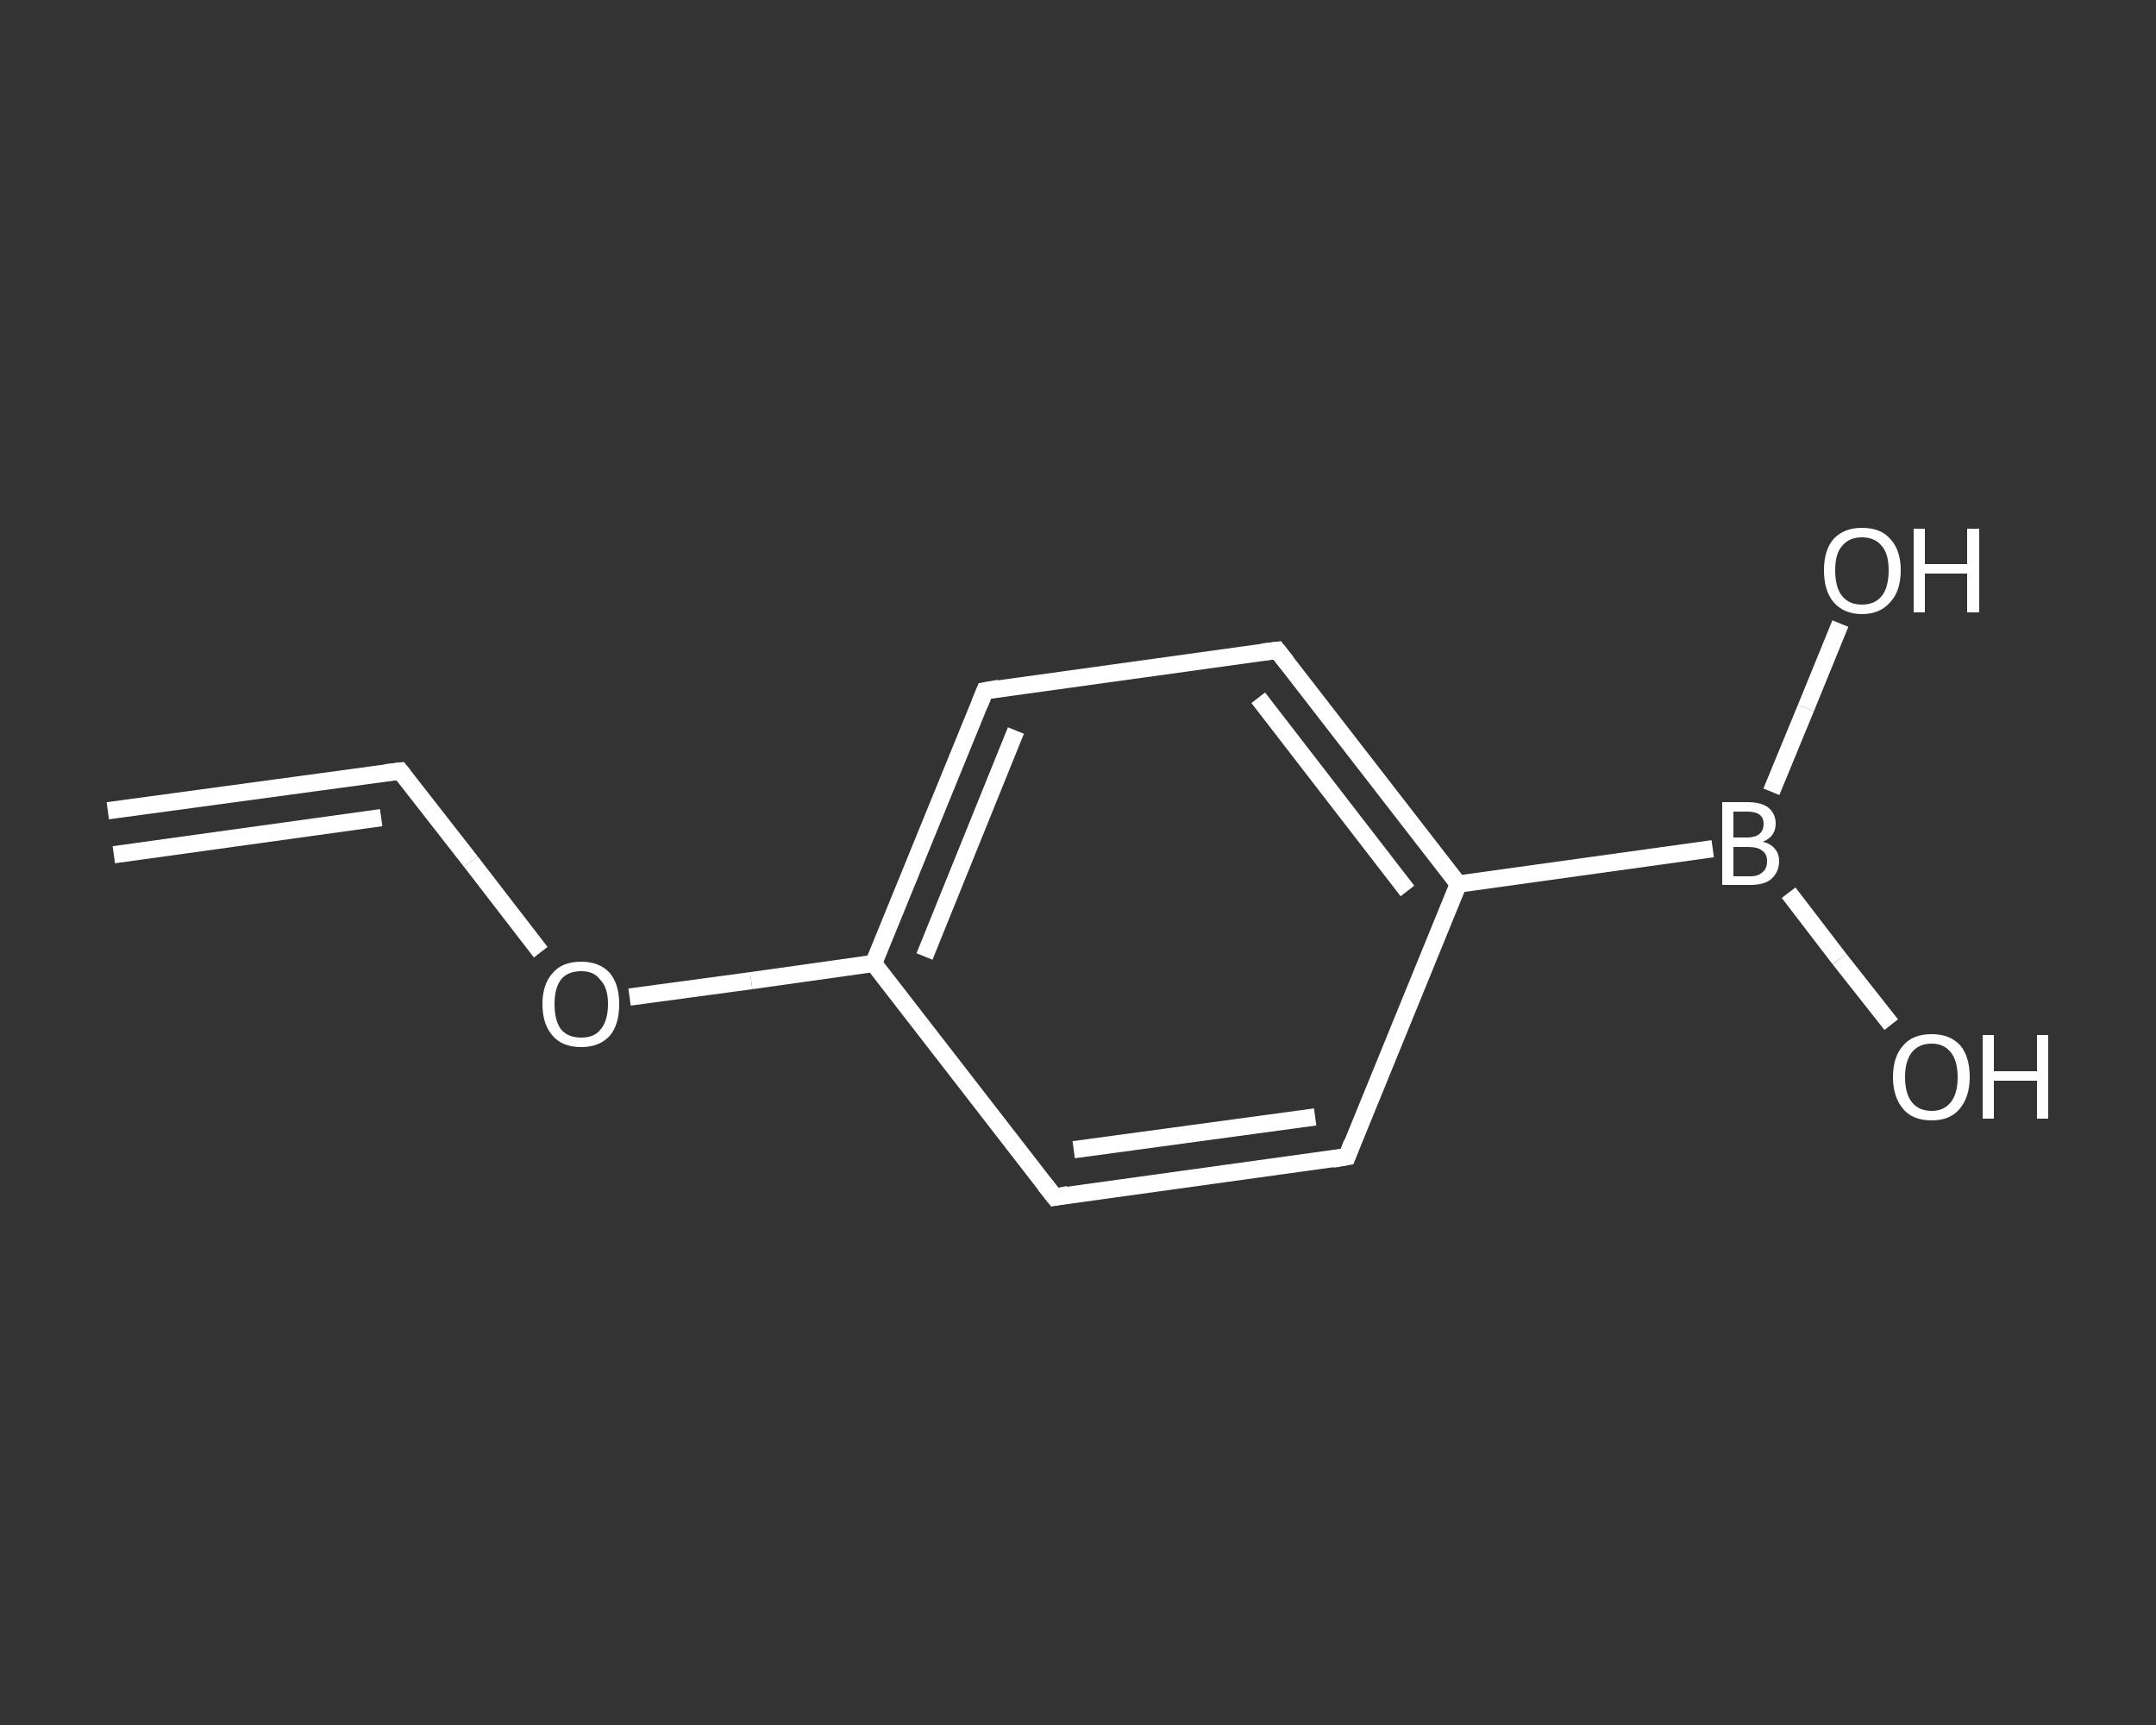 <?xml version='1.0' encoding='iso-8859-1'?>
<svg version='1.1' baseProfile='full'
              xmlns='http://www.w3.org/2000/svg'
                      xmlns:rdkit='http://www.rdkit.org/xml'
                      xmlns:xlink='http://www.w3.org/1999/xlink'
                  xml:space='preserve'
width='250px' height='200px' viewBox='0 0 250 200'>
<rect x="0" y="0" width="250" height="200" fill="#333333" stroke="none"/>
<!-- END OF HEADER -->
<rect style='opacity:1.0;fill:transparent;stroke:none' width='250.0' height='200.0' x='0.0' y='0.0'> </rect>
<path class='bond-0 atom-0 atom-1' d='M 12.5,94.0 L 46.4,89.4' style='fill:none;fill-rule:evenodd;stroke:#FFFFFF;stroke-width:2.0px;stroke-linecap:butt;stroke-linejoin:miter;stroke-opacity:1' />
<path class='bond-0 atom-0 atom-1' d='M 13.2,99.1 L 44.2,94.8' style='fill:none;fill-rule:evenodd;stroke:#FFFFFF;stroke-width:2.0px;stroke-linecap:butt;stroke-linejoin:miter;stroke-opacity:1' />
<path class='bond-1 atom-1 atom-2' d='M 46.4,89.4 L 54.6,99.9' style='fill:none;fill-rule:evenodd;stroke:#FFFFFF;stroke-width:2.0px;stroke-linecap:butt;stroke-linejoin:miter;stroke-opacity:1' />
<path class='bond-1 atom-1 atom-2' d='M 54.6,99.9 L 62.7,110.4' style='fill:none;fill-rule:evenodd;stroke:#FFFFFF;stroke-width:2.0px;stroke-linecap:butt;stroke-linejoin:miter;stroke-opacity:1' />
<path class='bond-2 atom-2 atom-3' d='M 73.0,115.6 L 87.1,113.7' style='fill:none;fill-rule:evenodd;stroke:#FFFFFF;stroke-width:2.0px;stroke-linecap:butt;stroke-linejoin:miter;stroke-opacity:1' />
<path class='bond-2 atom-2 atom-3' d='M 87.1,113.7 L 101.3,111.7' style='fill:none;fill-rule:evenodd;stroke:#FFFFFF;stroke-width:2.0px;stroke-linecap:butt;stroke-linejoin:miter;stroke-opacity:1' />
<path class='bond-3 atom-3 atom-4' d='M 101.3,111.7 L 114.2,80.1' style='fill:none;fill-rule:evenodd;stroke:#FFFFFF;stroke-width:2.0px;stroke-linecap:butt;stroke-linejoin:miter;stroke-opacity:1' />
<path class='bond-3 atom-3 atom-4' d='M 107.2,110.9 L 117.8,84.7' style='fill:none;fill-rule:evenodd;stroke:#FFFFFF;stroke-width:2.0px;stroke-linecap:butt;stroke-linejoin:miter;stroke-opacity:1' />
<path class='bond-4 atom-4 atom-5' d='M 114.2,80.1 L 148.1,75.4' style='fill:none;fill-rule:evenodd;stroke:#FFFFFF;stroke-width:2.0px;stroke-linecap:butt;stroke-linejoin:miter;stroke-opacity:1' />
<path class='bond-5 atom-5 atom-6' d='M 148.1,75.4 L 169.1,102.5' style='fill:none;fill-rule:evenodd;stroke:#FFFFFF;stroke-width:2.0px;stroke-linecap:butt;stroke-linejoin:miter;stroke-opacity:1' />
<path class='bond-5 atom-5 atom-6' d='M 145.9,80.9 L 163.2,103.3' style='fill:none;fill-rule:evenodd;stroke:#FFFFFF;stroke-width:2.0px;stroke-linecap:butt;stroke-linejoin:miter;stroke-opacity:1' />
<path class='bond-6 atom-6 atom-7' d='M 169.1,102.5 L 198.6,98.4' style='fill:none;fill-rule:evenodd;stroke:#FFFFFF;stroke-width:2.0px;stroke-linecap:butt;stroke-linejoin:miter;stroke-opacity:1' />
<path class='bond-7 atom-7 atom-8' d='M 207.4,103.5 L 213.3,111.2' style='fill:none;fill-rule:evenodd;stroke:#FFFFFF;stroke-width:2.0px;stroke-linecap:butt;stroke-linejoin:miter;stroke-opacity:1' />
<path class='bond-7 atom-7 atom-8' d='M 213.3,111.2 L 219.3,118.8' style='fill:none;fill-rule:evenodd;stroke:#FFFFFF;stroke-width:2.0px;stroke-linecap:butt;stroke-linejoin:miter;stroke-opacity:1' />
<path class='bond-8 atom-7 atom-9' d='M 205.4,91.8 L 209.4,82.1' style='fill:none;fill-rule:evenodd;stroke:#FFFFFF;stroke-width:2.0px;stroke-linecap:butt;stroke-linejoin:miter;stroke-opacity:1' />
<path class='bond-8 atom-7 atom-9' d='M 209.4,82.1 L 213.4,72.3' style='fill:none;fill-rule:evenodd;stroke:#FFFFFF;stroke-width:2.0px;stroke-linecap:butt;stroke-linejoin:miter;stroke-opacity:1' />
<path class='bond-9 atom-6 atom-10' d='M 169.1,102.5 L 156.2,134.1' style='fill:none;fill-rule:evenodd;stroke:#FFFFFF;stroke-width:2.0px;stroke-linecap:butt;stroke-linejoin:miter;stroke-opacity:1' />
<path class='bond-10 atom-10 atom-11' d='M 156.2,134.1 L 122.3,138.8' style='fill:none;fill-rule:evenodd;stroke:#FFFFFF;stroke-width:2.0px;stroke-linecap:butt;stroke-linejoin:miter;stroke-opacity:1' />
<path class='bond-10 atom-10 atom-11' d='M 152.5,129.5 L 124.5,133.3' style='fill:none;fill-rule:evenodd;stroke:#FFFFFF;stroke-width:2.0px;stroke-linecap:butt;stroke-linejoin:miter;stroke-opacity:1' />
<path class='bond-11 atom-11 atom-3' d='M 122.3,138.8 L 101.3,111.7' style='fill:none;fill-rule:evenodd;stroke:#FFFFFF;stroke-width:2.0px;stroke-linecap:butt;stroke-linejoin:miter;stroke-opacity:1' />
<path d='M 44.7,89.6 L 46.4,89.4 L 46.8,89.9' style='fill:none;stroke:#FFFFFF;stroke-width:2.0px;stroke-linecap:butt;stroke-linejoin:miter;stroke-opacity:1;' />
<path d='M 113.6,81.6 L 114.2,80.1 L 115.9,79.8' style='fill:none;stroke:#FFFFFF;stroke-width:2.0px;stroke-linecap:butt;stroke-linejoin:miter;stroke-opacity:1;' />
<path d='M 146.4,75.6 L 148.1,75.4 L 149.2,76.8' style='fill:none;stroke:#FFFFFF;stroke-width:2.0px;stroke-linecap:butt;stroke-linejoin:miter;stroke-opacity:1;' />
<path d='M 156.8,132.5 L 156.2,134.1 L 154.5,134.4' style='fill:none;stroke:#FFFFFF;stroke-width:2.0px;stroke-linecap:butt;stroke-linejoin:miter;stroke-opacity:1;' />
<path d='M 123.9,138.5 L 122.3,138.8 L 121.2,137.4' style='fill:none;stroke:#FFFFFF;stroke-width:2.0px;stroke-linecap:butt;stroke-linejoin:miter;stroke-opacity:1;' />
<path class='atom-2' d='M 62.9 116.4
Q 62.9 114.1, 64.1 112.8
Q 65.2 111.5, 67.4 111.5
Q 69.5 111.5, 70.7 112.8
Q 71.8 114.1, 71.8 116.4
Q 71.8 118.8, 70.7 120.1
Q 69.5 121.4, 67.4 121.4
Q 65.2 121.4, 64.1 120.1
Q 62.9 118.8, 62.9 116.4
M 67.4 120.3
Q 68.9 120.3, 69.6 119.4
Q 70.5 118.4, 70.5 116.4
Q 70.5 114.5, 69.6 113.6
Q 68.9 112.6, 67.4 112.6
Q 65.9 112.6, 65.1 113.5
Q 64.3 114.5, 64.3 116.4
Q 64.3 118.4, 65.1 119.4
Q 65.9 120.3, 67.4 120.3
' fill='#FFFFFF'/>
<path class='atom-7' d='M 204.4 97.6
Q 205.3 97.8, 205.8 98.4
Q 206.3 99.0, 206.3 99.8
Q 206.3 101.1, 205.4 101.9
Q 204.6 102.6, 203.0 102.6
L 199.7 102.6
L 199.7 93.0
L 202.6 93.0
Q 204.2 93.0, 205.0 93.6
Q 205.9 94.3, 205.9 95.5
Q 205.9 97.0, 204.4 97.6
M 201.0 94.1
L 201.0 97.1
L 202.6 97.1
Q 203.5 97.1, 204.0 96.7
Q 204.5 96.3, 204.5 95.5
Q 204.5 94.1, 202.6 94.1
L 201.0 94.1
M 203.0 101.6
Q 203.9 101.6, 204.4 101.1
Q 204.9 100.7, 204.9 99.8
Q 204.9 99.0, 204.3 98.6
Q 203.8 98.2, 202.7 98.2
L 201.0 98.2
L 201.0 101.6
L 203.0 101.6
' fill='#FFFFFF'/>
<path class='atom-8' d='M 219.5 124.9
Q 219.5 122.5, 220.7 121.2
Q 221.8 119.9, 224.0 119.9
Q 226.1 119.9, 227.3 121.2
Q 228.4 122.5, 228.4 124.9
Q 228.4 127.2, 227.2 128.6
Q 226.1 129.9, 224.0 129.9
Q 221.8 129.9, 220.7 128.6
Q 219.5 127.2, 219.5 124.9
M 224.0 128.8
Q 225.4 128.8, 226.2 127.8
Q 227.0 126.8, 227.0 124.9
Q 227.0 123.0, 226.2 122.0
Q 225.4 121.0, 224.0 121.0
Q 222.5 121.0, 221.7 122.0
Q 220.9 123.0, 220.9 124.9
Q 220.9 126.8, 221.7 127.8
Q 222.5 128.8, 224.0 128.8
' fill='#FFFFFF'/>
<path class='atom-8' d='M 229.9 120.0
L 231.2 120.0
L 231.2 124.2
L 236.2 124.2
L 236.2 120.0
L 237.5 120.0
L 237.5 129.7
L 236.2 129.7
L 236.2 125.3
L 231.2 125.3
L 231.2 129.7
L 229.9 129.7
L 229.9 120.0
' fill='#FFFFFF'/>
<path class='atom-9' d='M 211.5 66.1
Q 211.5 63.8, 212.6 62.5
Q 213.8 61.2, 215.9 61.2
Q 218.1 61.2, 219.2 62.5
Q 220.4 63.8, 220.4 66.1
Q 220.4 68.5, 219.2 69.8
Q 218.0 71.2, 215.9 71.2
Q 213.8 71.2, 212.6 69.8
Q 211.5 68.5, 211.5 66.1
M 215.9 70.1
Q 217.4 70.1, 218.2 69.1
Q 219.0 68.1, 219.0 66.1
Q 219.0 64.2, 218.2 63.3
Q 217.4 62.3, 215.9 62.3
Q 214.4 62.3, 213.6 63.3
Q 212.8 64.2, 212.8 66.1
Q 212.8 68.1, 213.6 69.1
Q 214.4 70.1, 215.9 70.1
' fill='#FFFFFF'/>
<path class='atom-9' d='M 221.9 61.3
L 223.2 61.3
L 223.2 65.4
L 228.1 65.4
L 228.1 61.3
L 229.5 61.3
L 229.5 71.0
L 228.1 71.0
L 228.1 66.5
L 223.2 66.5
L 223.2 71.0
L 221.9 71.0
L 221.9 61.3
' fill='#FFFFFF'/>
</svg>
